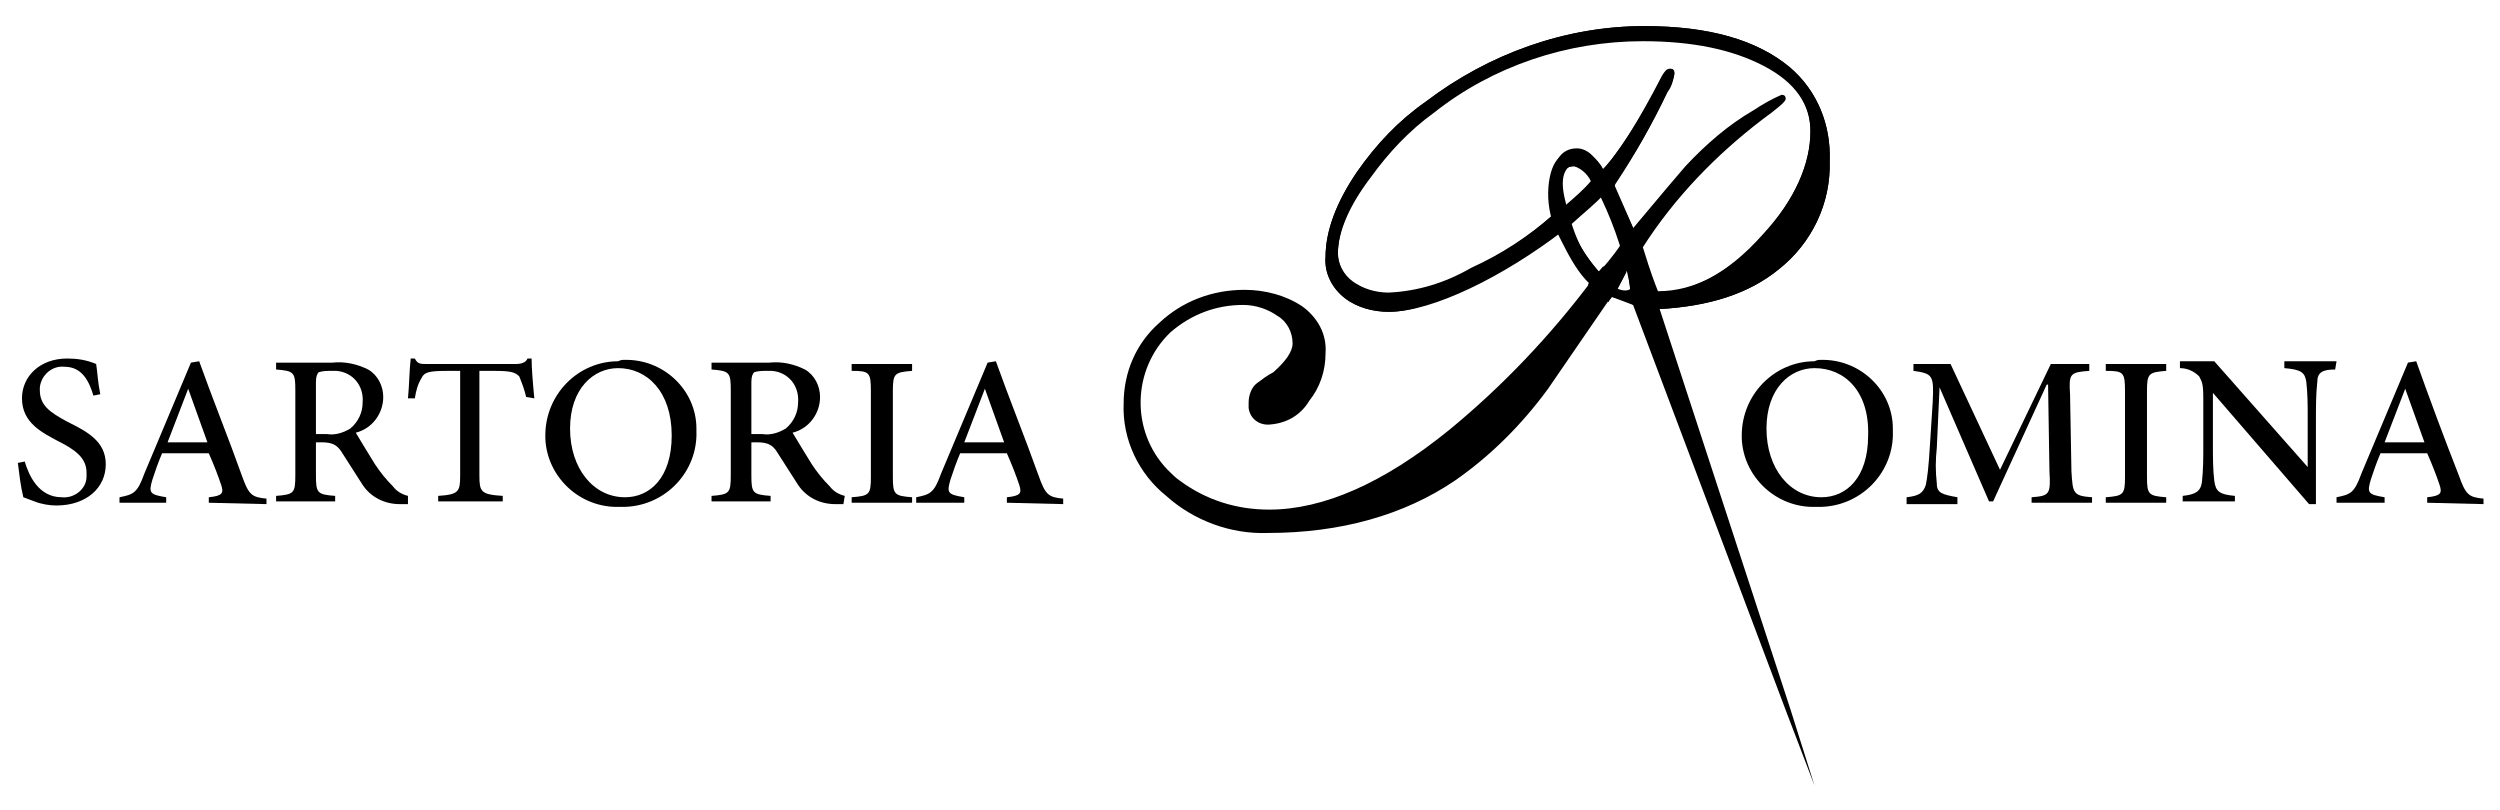 <?xml version="1.0" encoding="utf-8"?>
<!-- Generator: Adobe Illustrator 26.3.1, SVG Export Plug-In . SVG Version: 6.00 Build 0)  -->
<!DOCTYPE svg PUBLIC "-//W3C//DTD SVG 1.1//EN" "http://www.w3.org/Graphics/SVG/1.1/DTD/svg11.dtd">
<svg version="1.1" id="Livello_1" xmlns:x="http://ns.adobe.com/Extensibility/1.0/" xmlns:i="http://ns.adobe.com/AdobeIllustrator/10.0/" xmlns:graph="http://ns.adobe.com/Graphs/1.0/"
	 xmlns="http://www.w3.org/2000/svg" xmlns:xlink="http://www.w3.org/1999/xlink" x="0px" y="0px" viewBox="0 0 182 59"
	 style="enable-background:new 0 0 182 59;" xml:space="preserve">
<g id="Raggruppa_349" transform="translate(1628 -4)">
	<g id="Raggruppa_342" transform="translate(-1628 4)">
		<path id="Tracciato_794" d="M6.8,28.8c-0.3-1-0.8-2.1-2.1-2.1c-0.9-0.1-1.7,0.6-1.8,1.5c0,0.1,0,0.1,0,0.2c0,1.1,0.7,1.6,2,2.3
			c1.4,0.7,2.8,1.4,2.8,3.1c0,1.7-1.4,3-3.6,3c-0.5,0-1.1-0.1-1.6-0.3c-0.3-0.1-0.5-0.2-0.8-0.3c-0.2-0.8-0.3-1.7-0.4-2.5l0.5-0.1
			c0.3,1,1,2.6,2.7,2.6c0.9,0.1,1.8-0.6,1.8-1.5c0-0.1,0-0.2,0-0.3c0-1.1-0.9-1.7-2.1-2.3c-1.1-0.6-2.6-1.3-2.6-3.1
			c0-1.6,1.3-2.9,3.3-2.9c0.7,0,1.4,0.1,2.1,0.4c0.1,0.6,0.1,1.2,0.3,2.2L6.8,28.8z"/>
		<path id="Tracciato_795" d="M15.2,36.6v-0.4c1-0.1,1.1-0.3,0.9-0.9c-0.2-0.6-0.5-1.4-0.9-2.3h-3.4c-0.3,0.7-0.5,1.3-0.7,1.9
			c-0.3,1-0.2,1.1,1,1.3v0.4H8.7v-0.4c1-0.2,1.3-0.3,1.8-1.7l3.4-8.1l0.6-0.1c1,2.8,2.1,5.5,3.1,8.3c0.5,1.4,0.7,1.6,1.8,1.7v0.4
			L15.2,36.6z M13.7,28.3L13.7,28.3c-0.5,1.3-1,2.6-1.5,3.9h2.9L13.7,28.3z"/>
		<path id="Tracciato_796" d="M29.7,36.7c-0.2,0-0.4,0-0.6,0c-1.1,0-2.1-0.5-2.7-1.4c-0.5-0.8-1.1-1.7-1.6-2.5
			c-0.3-0.4-0.6-0.6-1.4-0.6h-0.4v2.4c0,1.3,0.1,1.4,1.4,1.5v0.4h-4.3v-0.4c1.3-0.1,1.4-0.2,1.4-1.5v-6.2c0-1.3-0.1-1.4-1.4-1.5
			v-0.5h4.1c0.9-0.1,1.8,0.1,2.6,0.5c0.7,0.4,1.1,1.2,1.1,2c0,1.2-0.8,2.3-2,2.6c0.3,0.5,0.9,1.5,1.4,2.3c0.4,0.6,0.8,1.1,1.3,1.6
			c0.3,0.4,0.7,0.6,1.1,0.7L29.7,36.7z M23.8,31.6c0.6,0.1,1.2-0.1,1.7-0.4c0.6-0.5,0.9-1.2,0.9-1.9c0.1-1.2-0.7-2.2-1.9-2.3
			c-0.1,0-0.3,0-0.4,0c-0.3,0-0.6,0-0.9,0.1c-0.1,0.1-0.2,0.3-0.2,0.7v3.8H23.8z"/>
		<path id="Tracciato_797" d="M38.3,28.9c-0.1-0.5-0.3-1-0.5-1.5C37.5,27.1,37.2,27,36,27h-1.1v7.6c0,1.2,0.1,1.4,1.7,1.5v0.4h-4.7
			v-0.4c1.5-0.1,1.6-0.3,1.6-1.5V27h-0.9c-1.4,0-1.7,0.1-1.9,0.5c-0.3,0.5-0.4,0.9-0.5,1.5h-0.5c0.1-1,0.1-2.1,0.2-2.9h0.3
			c0.2,0.4,0.4,0.4,0.9,0.4h6.5c0.3,0,0.7-0.1,0.8-0.4h0.3c0,0.7,0.1,1.9,0.2,2.9L38.3,28.9z"/>
		<path id="Tracciato_798" d="M45.4,26.2c2.9-0.1,5.3,2.2,5.3,5c0,0.1,0,0.1,0,0.2c0.1,2.9-2.2,5.4-5.2,5.5c-0.1,0-0.3,0-0.4,0
			c-2.9,0.1-5.3-2.2-5.4-5c0-0.1,0-0.1,0-0.2c0-3,2.4-5.4,5.3-5.4C45.2,26.2,45.3,26.2,45.4,26.2L45.4,26.2z M45,26.8
			c-1.8,0-3.5,1.5-3.5,4.4c0,2.9,1.7,5,4,5c1.8,0,3.4-1.4,3.4-4.5C48.9,28.5,47.1,26.8,45,26.8L45,26.8z"/>
		<path id="Tracciato_799" d="M61.4,36.7c-0.2,0-0.4,0-0.6,0c-1.1,0-2.1-0.5-2.7-1.4c-0.5-0.8-1.1-1.7-1.6-2.5
			c-0.3-0.4-0.6-0.6-1.4-0.6h-0.4v2.4c0,1.3,0.1,1.4,1.4,1.5v0.4h-4.3v-0.4c1.3-0.1,1.4-0.2,1.4-1.5v-6.2c0-1.3-0.1-1.4-1.4-1.5
			v-0.5H56c0.9-0.1,1.8,0.1,2.6,0.5c0.7,0.4,1.1,1.2,1.1,2c0,1.2-0.8,2.3-2,2.6c0.3,0.5,0.9,1.5,1.4,2.3c0.4,0.6,0.8,1.1,1.3,1.6
			c0.3,0.4,0.7,0.6,1.1,0.7L61.4,36.7z M55.5,31.6c0.6,0.1,1.2-0.1,1.7-0.4c0.6-0.5,0.9-1.2,0.9-1.9c0.1-1.2-0.7-2.2-1.9-2.3
			c-0.1,0-0.3,0-0.4,0c-0.3,0-0.6,0-0.9,0.1c-0.1,0.1-0.2,0.3-0.2,0.7v3.8H55.5z"/>
		<path id="Tracciato_800" d="M62,36.6v-0.4c1.3-0.1,1.4-0.2,1.4-1.5v-6.2c0-1.4-0.1-1.5-1.4-1.5v-0.5h4.4v0.5
			c-1.3,0.1-1.4,0.2-1.4,1.5v6.2c0,1.3,0.1,1.4,1.4,1.5v0.4H62z"/>
		<path id="Tracciato_801" d="M73.3,36.6v-0.4c1-0.1,1.1-0.3,0.9-0.9c-0.2-0.6-0.5-1.4-0.9-2.3h-3.4c-0.3,0.7-0.5,1.3-0.7,1.9
			c-0.3,1-0.2,1.1,1,1.3v0.4h-3.5v-0.4c1-0.2,1.3-0.3,1.8-1.7l3.4-8.1l0.6-0.1c1,2.8,2.1,5.5,3.1,8.3c0.5,1.4,0.7,1.6,1.8,1.7v0.4
			L73.3,36.6z M71.7,28.3L71.7,28.3c-0.5,1.3-1,2.6-1.5,3.9h2.9L71.7,28.3z"/>
		<path id="Tracciato_802" d="M118.9,22.2l-1.6-0.6c-1.5,2.2-3.1,4.5-4.6,6.7c-1.9,2.6-4.2,4.9-6.8,6.7c-3.7,2.5-8.3,3.8-13.6,3.8
			c-2.7,0.1-5.4-0.9-7.4-2.7c-2-1.6-3.2-4.1-3.1-6.7c0-2.3,0.9-4.4,2.6-5.9c1.7-1.6,3.9-2.4,6.2-2.4c1.5,0,3,0.4,4.2,1.2
			c1.1,0.8,1.8,2,1.7,3.4c0,1.3-0.4,2.5-1.2,3.5c-0.6,1-1.6,1.6-2.8,1.7c-0.8,0.1-1.5-0.4-1.6-1.2c0-0.1,0-0.3,0-0.4
			c0-0.5,0.2-1.1,0.6-1.4c0.4-0.3,0.8-0.6,1.2-0.8c0.9-0.8,1.4-1.5,1.4-2.1c0-0.8-0.4-1.6-1.1-2c-0.7-0.5-1.6-0.8-2.5-0.8
			c-2,0-3.8,0.7-5.3,2c-2.8,2.7-2.9,7.2-0.2,10c0.3,0.3,0.6,0.6,0.9,0.8c1.9,1.4,4.1,2.1,6.5,2.1c3.9,0,8.3-1.9,13.1-5.8
			c3.9-3.2,7.4-6.9,10.4-10.9c-0.8-1.1-1.5-2.3-2.1-3.6c-5.3,3.2-9.5,5.9-12.7,5.9c-1.1,0-2.3-0.3-3.2-1c-0.9-0.7-1.5-1.8-1.4-3
			c0-1.9,0.8-4,2.3-6.2c1.4-2,3-3.7,5-5.1c4.6-3.5,10.2-5.5,15.9-5.5c4.7,0,8.2,1,10.6,3c2,1.7,3,4.2,2.9,6.8c0.1,3.1-1.3,6-3.7,7.9
			c-2.2,1.8-5.1,2.7-8.7,2.9 M131.8,9.5c0-2-1.1-3.6-3.4-4.8c-2.3-1.2-5.2-1.8-8.8-1.8c-5.5,0-10.9,1.8-15.2,5.2
			c-1.8,1.3-3.3,2.9-4.6,4.7c-1.6,2.1-2.4,4-2.4,5.6c0,0.8,0.4,1.6,1.1,2.1c0.7,0.5,1.6,0.8,2.6,0.8c2.1-0.1,4.1-0.7,6-1.8
			c2.2-1,4.2-2.3,6-3.9c-0.2-0.6-0.3-1.2-0.3-1.8c0.2-2,0.8-3,2-3c0.4,0,0.8,0.2,1.1,0.5c0.3,0.3,0.6,0.6,0.8,1
			c1.1-1.1,2.6-3.5,4.3-6.8c0.2-0.3,0.3-0.5,0.6-0.5c0.2,0,0.3,0.1,0.3,0.3c-0.1,0.5-0.2,0.9-0.5,1.3c-1.1,2.4-2.4,4.7-3.9,6.8
			c0.3,0.7,0.8,1.8,1.4,3.2c2-2.4,3.2-3.8,3.8-4.5c1.5-1.6,3.1-3,5-4.1c0.6-0.4,1.3-0.8,2-1.1c0.2,0,0.3,0.1,0.3,0.3
			c0,0.2-0.6,0.7-1.7,1.5c-3.4,2.6-6.4,5.7-8.7,9.3c0.2,0.6,0.5,1.7,1.1,3.2c2.7,0,5.3-1.4,7.8-4.2C130.7,14.4,131.8,11.9,131.8,9.5
			L131.8,9.5z M115.9,13.4c-0.2-0.6-0.7-1.1-1.3-1.3c-0.7,0-1,0.5-1,1.4c0,0.6,0.1,1.1,0.4,1.6C114.8,14.6,115.4,14.1,115.9,13.4
			L115.9,13.4z M118,17.8l-1.4-3.7c-0.7,0.6-1.9,1.7-2.4,2.1c0.5,1.3,1.3,2.5,2.2,3.6C116.7,19.5,117.4,18.7,118,17.8L118,17.8z
			 M118.7,21.3l-0.2-1.7l-0.8,1.5L118.7,21.3z"/>
		<path id="Tracciato_803" d="M115.9,20.4c-0.9-1.2-2.7-3.1-2.1-3.6c-4.3,3.3-9.5,5.9-12.7,5.9c-1.1,0-2.3-0.3-3.2-1
			c-0.9-0.7-1.5-1.8-1.4-3c0-1.9,0.8-4,2.3-6.2c1.4-2,3-3.7,5-5.1c4.6-3.5,10.2-5.5,15.9-5.5c4.7,0,8.2,1,10.6,3
			c2,1.7,3,4.2,2.9,6.8c0.1,3.1-1.3,6-3.7,7.9c-2.2,1.8-5.1,2.7-8.7,2.9 M118.9,22.2l-1.6-0.6 M119.4,18.1c0.2,0.6,0.5,1.7,1.1,3.2
			c2.7,0,5.3-1.4,7.8-4.2c2.4-2.6,3.5-5.1,3.5-7.5c0-2-1.1-3.6-3.4-4.8c-2.3-1.2-5.2-1.8-8.8-1.8c-5.5,0-10.9,1.8-15.2,5.2
			c-1.8,1.3-3.3,2.9-4.6,4.7c-1.6,2.1-2.4,4-2.4,5.6c0,0.8,0.4,1.6,1.1,2.1c0.7,0.5,1.6,0.8,2.6,0.8c2.1-0.1,4.1-0.7,6-1.8
			c2.1-1,4.1-2.3,5.9-3.9c-0.2-0.6-0.3-1.2-0.2-1.8c0.2-2,0.8-3,2-3c0.4,0,0.8,0.2,1.1,0.5c0.6,0.5,0.8,1,0.8,1
			c1.7-2.1,3.1-4.4,4.3-6.8c0.2-0.3,0.3-0.5,0.6-0.5c0.2,0,0.3,0.1,0.3,0.3c-0.1,0.5-0.2,0.9-0.5,1.3c-1.1,2.3-2.4,4.6-3.8,6.7
			c-0.4,0.7,0.7,1.9,1.3,3.4 M115.8,13.2c0.5-0.6-0.9-1.1-1.2-1.1c-0.7,0-1,0.5-1,1.4c0,0.5,0.1,1,0.3,1.5
			C114.6,14.4,115.3,13.8,115.8,13.2L115.8,13.2z M119.7,21.8l-2.9-7.7c-0.6,0.7-1.4,1.3-2.6,2.4c-1,0.9,1.4,3.3,2,3.9
			C116.8,20.9,119.1,22.6,119.7,21.8L119.7,21.8z"/>
		<path id="Tracciato_804" d="M132.5,26.2c2.9-0.1,5.3,2.2,5.3,5c0,0.1,0,0.1,0,0.2c0.1,2.9-2.2,5.4-5.2,5.5c-0.1,0-0.3,0-0.4,0
			c-2.9,0.1-5.3-2.2-5.4-5c0-0.1,0-0.1,0-0.2c0-3,2.4-5.4,5.3-5.4C132.3,26.2,132.4,26.2,132.5,26.2L132.5,26.2z M132.1,26.8
			c-1.8,0-3.5,1.5-3.5,4.4c0,2.9,1.7,5,4,5c1.8,0,3.4-1.4,3.4-4.5C136.1,28.5,134.3,26.8,132.1,26.8L132.1,26.8z"/>
		<path id="Tracciato_805" d="M147.9,36.6v-0.4c1.3-0.1,1.4-0.2,1.3-1.9l-0.1-6.3h-0.1l-3.9,8.5h-0.3l-3.6-8.3h0l-0.2,4.4
			c-0.1,0.9-0.1,1.7,0,2.6c0,0.7,0.4,0.8,1.5,1v0.5h-3.7v-0.5c0.9-0.1,1.2-0.3,1.4-0.9c0.1-0.5,0.2-1.2,0.3-2.9l0.2-3.1
			c0.1-2,0-2.1-1.4-2.3v-0.5h2.7l3.6,7.7l3.7-7.7h2.8v0.5c-1.4,0.1-1.5,0.2-1.4,1.7l0.1,5.6c0.1,1.6,0.1,1.8,1.5,1.9v0.4L147.9,36.6
			z"/>
		<path id="Tracciato_806" d="M153.3,36.6v-0.4c1.3-0.1,1.4-0.2,1.4-1.5v-6.2c0-1.4-0.1-1.5-1.4-1.5v-0.5h4.4v0.5
			c-1.3,0.1-1.4,0.2-1.4,1.5v6.2c0,1.3,0.1,1.4,1.4,1.5v0.4H153.3z"/>
		<path id="Tracciato_807" d="M170,26.9c-0.9,0-1.3,0.2-1.3,0.9c-0.1,0.9-0.1,1.8-0.1,2.7v6.2h-0.5l-7-8.1h0l0,3.8
			c0,0.9,0,1.8,0.1,2.6c0.1,0.8,0.4,1,1.5,1.1v0.4h-3.8v-0.4c0.9-0.1,1.3-0.3,1.4-1c0.1-0.9,0.1-1.8,0.1-2.7V29
			c0-1.1-0.1-1.2-0.3-1.6c-0.4-0.4-0.9-0.6-1.4-0.6v-0.5h2.5l6.8,7.7h0v-3.6c0-0.9,0-1.7-0.1-2.6c-0.1-0.7-0.4-0.9-1.6-1v-0.5h3.8
			L170,26.9z"/>
		<path id="Tracciato_808" d="M176.7,36.6v-0.4c1-0.1,1.1-0.3,0.9-0.9c-0.2-0.6-0.5-1.4-0.9-2.3h-3.4c-0.3,0.7-0.5,1.3-0.7,1.9
			c-0.3,1-0.2,1.1,1,1.3v0.4h-3.5v-0.4c1-0.2,1.3-0.3,1.8-1.7l3.4-8.1l0.6-0.1c1,2.8,2,5.5,3.1,8.3c0.5,1.4,0.7,1.6,1.8,1.7v0.4
			L176.7,36.6z M175.1,28.3L175.1,28.3c-0.5,1.3-1,2.6-1.5,3.9h2.9L175.1,28.3z"/>
		<path id="Tracciato_809" d="M132.1,57.2l-1.8-5.7l-10-30.6l-0.7,1.3l-0.9-0.5l11.3,30L132.1,57.2z"/>
		<path id="Tracciato_810" d="M117.5,13.8c-2.2-4-3.2-2.9-4-2.3s-1.2,3.3-0.2,5.3s2,4.2,4,4.8c0.8,0.2,1.5,0.5,2.2,0.9l1-1.2
			C119.8,18.7,118.8,16.1,117.5,13.8z M116.7,20.1c-1.3-1.4-2-2.3-2.8-5.7c-0.5-2.2,0.6-2.4,0.6-2.4c1-0.1,1,0.5,2.1,2.5
			c1,2.1,1.7,4.3,2.1,6.5C118.6,21.2,117.7,21.4,116.7,20.1L116.7,20.1z"/>
		<path id="Tracciato_811" d="M115.6,20.7l1.1-1.3l1.7,0.4c0,0-0.6,1.2-0.8,1.5c-0.2,0.3-0.5,0.6-0.5,0.7
			C116.5,21.6,116.1,21.2,115.6,20.7z"/>
	</g>
</g>
</svg>
